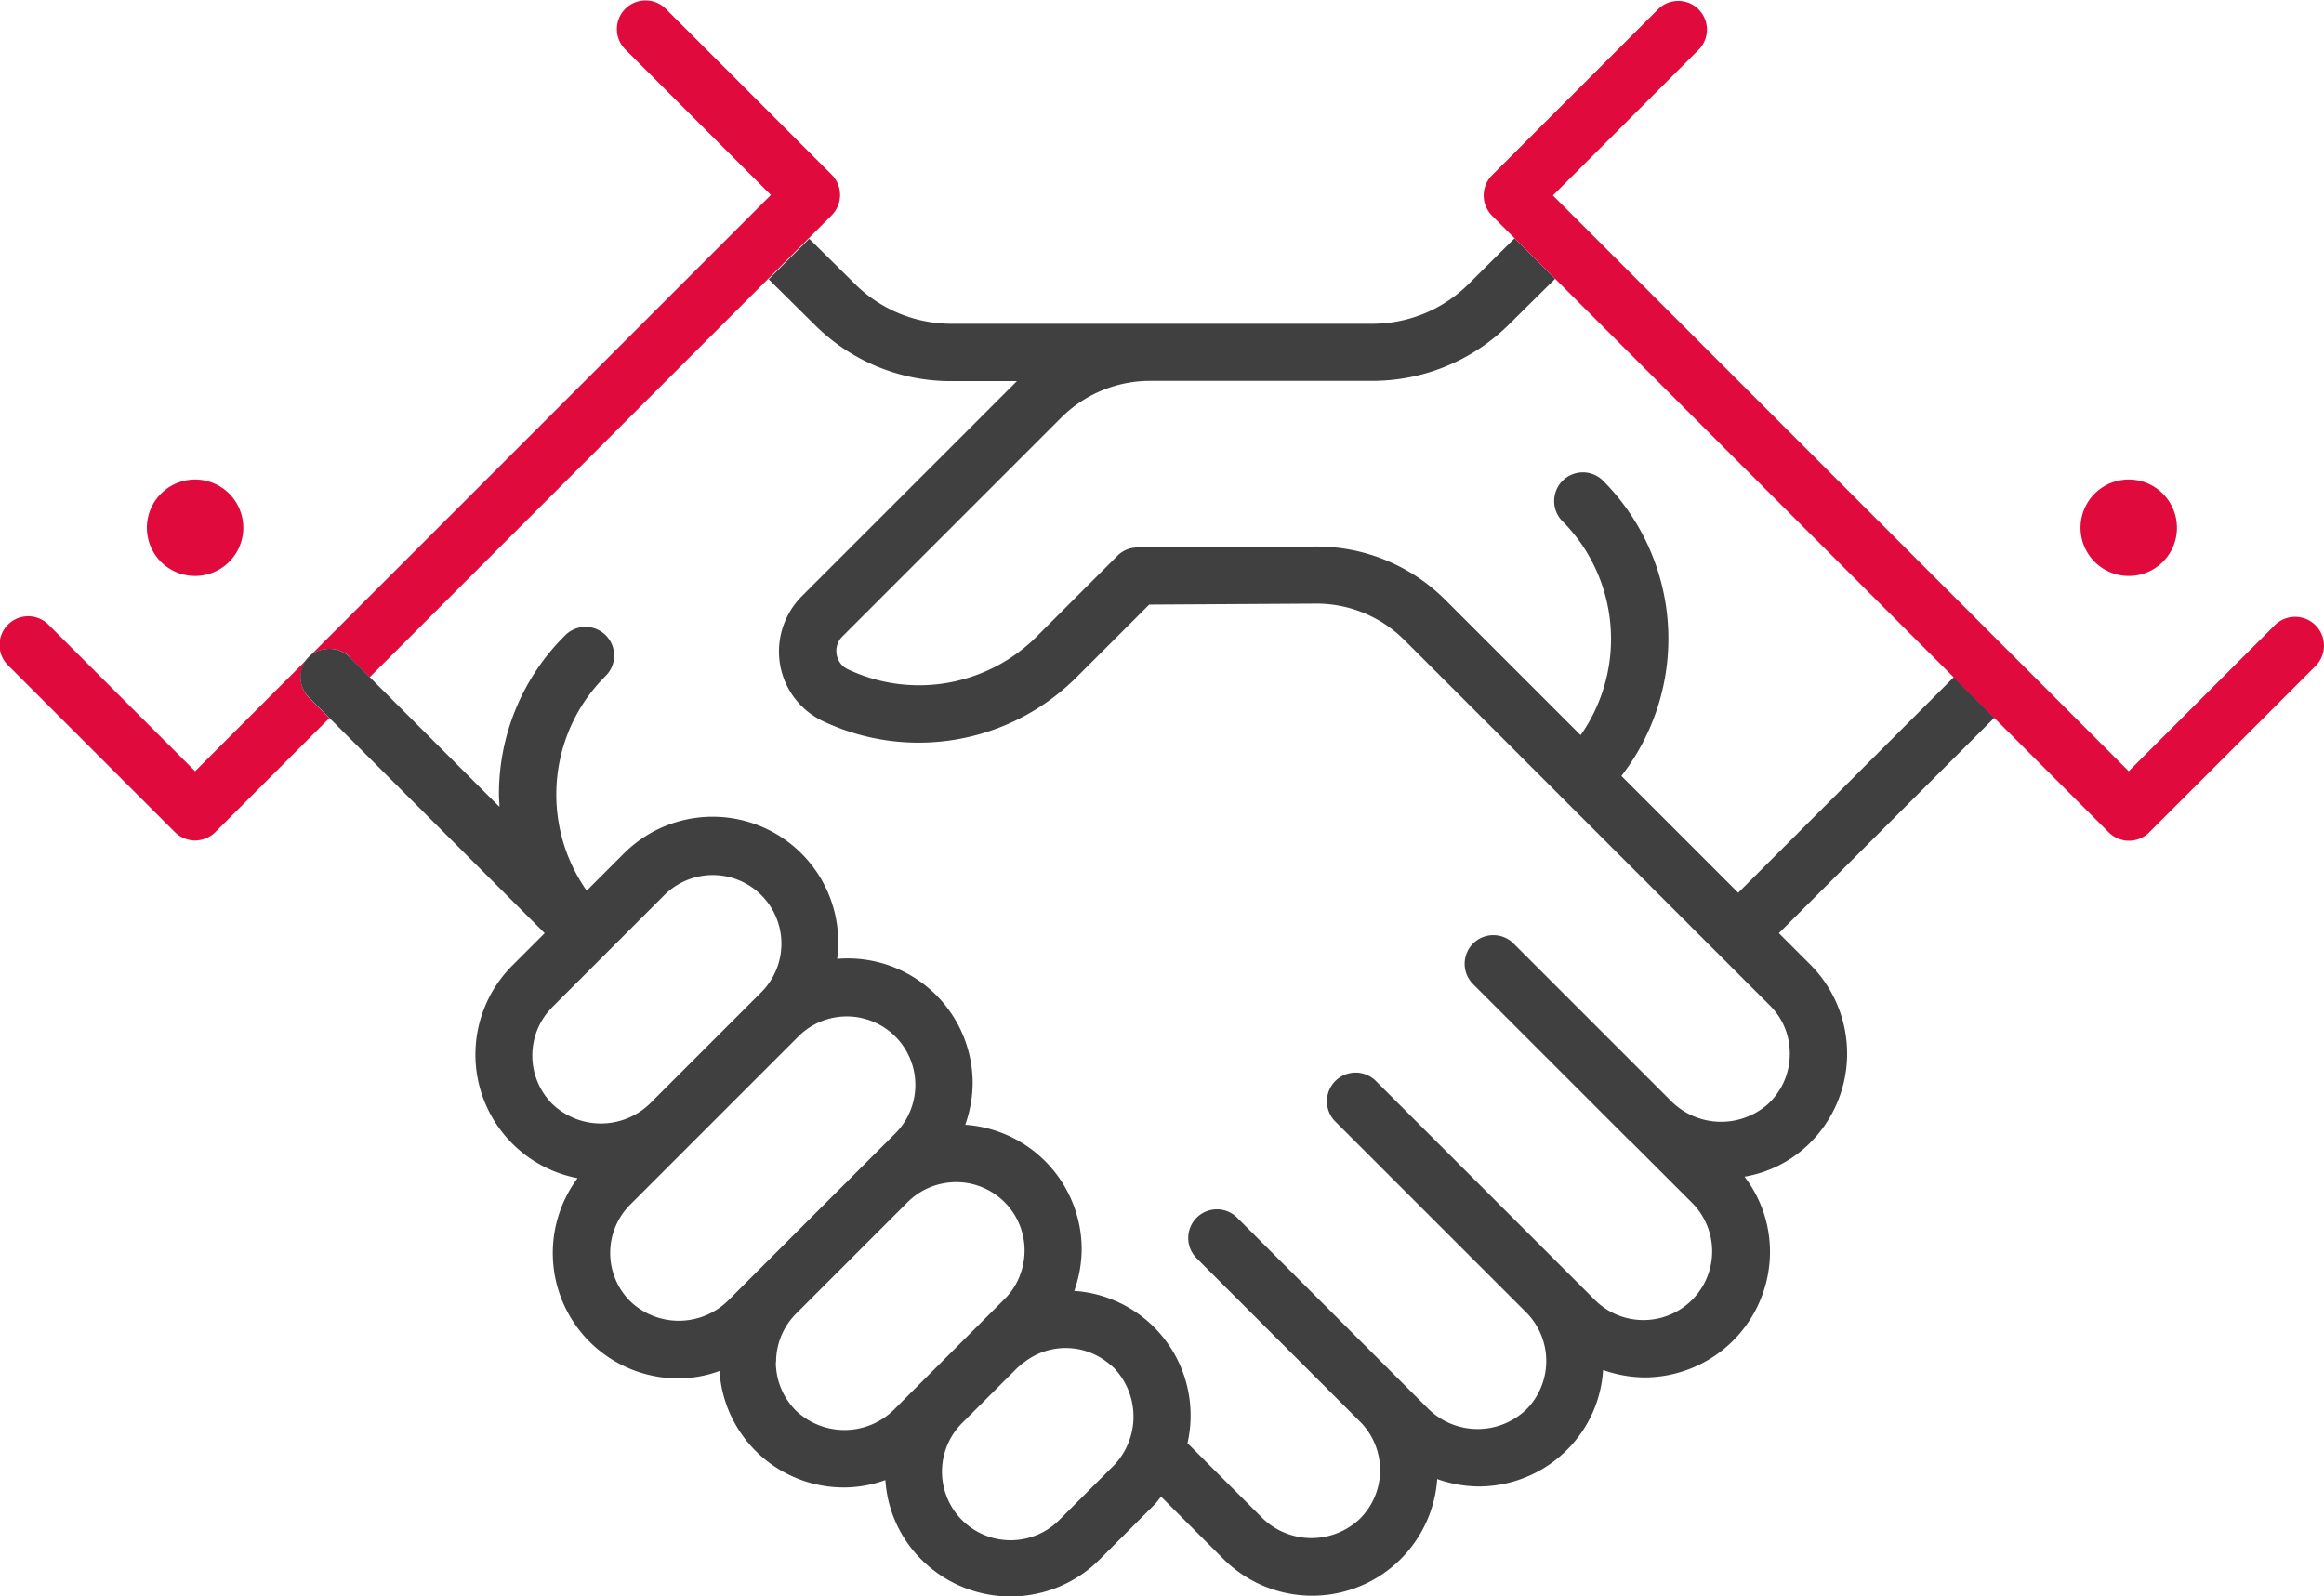 <svg xmlns="http://www.w3.org/2000/svg" width="93.999" height="64.577" viewBox="0 0 93.999 64.577">
  <g id="ikona-1" transform="translate(-1.079 -15.763)">
    <path id="Path_55" data-name="Path 55" d="M45.8,70.82a2.754,2.754,0,0,0-1.62-.53,2.788,2.788,0,0,0-1.64.55,3.917,3.917,0,0,0-.33.27l-2.22,2.22a2.775,2.775,0,0,0,3.93,3.92l2.22-2.22a2.973,2.973,0,0,0,.27-.33,2.851,2.851,0,0,0-.27-3.6A3.168,3.168,0,0,0,45.8,70.82Z" fill="none"/>
    <path id="Path_56" data-name="Path 56" d="M21.3,48.43c0-.17-.02-.33-.02-.5a9.017,9.017,0,0,1,2.66-6.42,1.16,1.16,0,1,1,1.64,1.64,6.95,6.95,0,0,0-.82.99,6.771,6.771,0,0,0,0,7.58.865.865,0,0,1,.07.1l.17-.17h0l1.33-1.33a5.076,5.076,0,0,1,8.63,4.26,5.05,5.05,0,0,1,5.48,5.05,4.879,4.879,0,0,1-.3,1.66,4.984,4.984,0,0,1,3.22,1.46,5.06,5.06,0,0,1,1.49,3.6,4.879,4.879,0,0,1-.3,1.66,4.984,4.984,0,0,1,3.22,1.46,5.087,5.087,0,0,1,1.36,4.7l3.05,3.05a2.845,2.845,0,0,0,3.93,0,2.776,2.776,0,0,0,0-3.92l-.46-.46-6.13-6.13a1.16,1.16,0,0,1,1.64-1.64l4.37,4.37,3.37,3.37a2.845,2.845,0,0,0,3.93,0,2.788,2.788,0,0,0,0-3.93l-4.51-4.51-3.23-3.23a1.16,1.16,0,0,1,1.64-1.64l3.23,3.23,4.51,4.51,1.15,1.15a2.779,2.779,0,0,0,3.93-3.93l-2.51-2.51h-.01l-3.14-3.14-3.23-3.23a1.16,1.16,0,0,1,1.64-1.64l3.23,3.23,3.15,3.15a2.849,2.849,0,0,0,3.93.13,2.72,2.72,0,0,0,.88-1.98,2.794,2.794,0,0,0-.81-2.01L57.89,41.67a5,5,0,0,0-3.55-1.46l-6.76.04-2.94,2.94A9.054,9.054,0,0,1,34.4,44.97a3.136,3.136,0,0,1-.87-5.06l8.7-8.7H39.59a7.842,7.842,0,0,1-5.53-2.27l-1.87-1.85L16.06,43.22l5.26,5.26Z" fill="none"/>
    <path id="Path_57" data-name="Path 57" d="M37.21,72.83l1.14-1.14,2.22-2.22.3-.3.85-.85a2.787,2.787,0,0,0,.62-.95,2.874,2.874,0,0,0,.19-1.01,2.761,2.761,0,0,0-.81-1.96,2.72,2.72,0,0,0-1.96-.81,2.874,2.874,0,0,0-1.01.19,2.7,2.7,0,0,0-.95.62l-.85.85-3.66,3.66a2.776,2.776,0,0,0,0,3.92,2.845,2.845,0,0,0,3.93,0Z" fill="none"/>
    <path id="Path_58" data-name="Path 58" d="M62.09,28.89a7.783,7.783,0,0,1-5.53,2.27H47.57A5.083,5.083,0,0,0,44,32.64L35.14,41.5a.819.819,0,0,0-.23.73.793.793,0,0,0,.46.6,6.729,6.729,0,0,0,7.62-1.32l3.27-3.27a1.144,1.144,0,0,1,.81-.34l7.24-.04h.03A7.354,7.354,0,0,1,59.51,40L65,45.49s.05-.07.07-.1a6.771,6.771,0,0,0,0-7.58,6.95,6.95,0,0,0-.82-.99,1.16,1.16,0,1,1,1.64-1.64,9.054,9.054,0,0,1,.76,11.96l4.74,4.74,8.72-8.72-7.24-7.24-8.9-8.9-1.88,1.86Z" fill="none"/>
    <path id="Path_59" data-name="Path 59" d="M30.49,68.41,35.3,63.6l1.64-1.64.36-.36a2.772,2.772,0,0,0-3.92-3.92h0l-.36.36-1.64,1.64-.63.63L26.56,64.5a2.776,2.776,0,0,0,0,3.92,2.845,2.845,0,0,0,3.93,0Z" fill="none"/>
    <path id="Path_60" data-name="Path 60" d="M27.37,60.4h0l.55-.55,1.82-1.82,1.64-1.64.36-.36h0l.15-.15a2.775,2.775,0,0,0-3.92-3.93l-.51.51L25.82,54.1l-.23.23v.01h-.01l-2.11,2.11a2.776,2.776,0,0,0,0,3.92,2.845,2.845,0,0,0,3.93,0Z" fill="none"/>
    <path id="Path_61" data-name="Path 61" d="M13.58,43.99a1.165,1.165,0,0,1,0-1.64L8.97,46.96,3.06,41.05h0a1.16,1.16,0,1,0-1.64,1.64l6.73,6.73a1.159,1.159,0,0,0,1.64,0l4.61-4.61-.82-.82Z" fill="#e00a3d"/>
    <path id="Path_62" data-name="Path 62" d="M15.22,42.35h0l.72.72.09.09L32.16,27.03l1.64-1.64.92-.92a1.165,1.165,0,0,0,0-1.64L27.99,16.1a1.16,1.16,0,0,0-1.64,1.64h0l5.91,5.91-.11.11-.6.6-1.03,1.03L14.4,41.51l-.82.82a1.124,1.124,0,0,1,.67-.31,1.183,1.183,0,0,1,.97.31Z" fill="#e00a3d"/>
    <path id="Path_63" data-name="Path 63" d="M8.97,39.06a1.95,1.95,0,0,0,0-3.9H8.95a1.951,1.951,0,0,0-1.93,1.93v.02A1.946,1.946,0,0,0,8.97,39.06Z" fill="#e00a3d"/>
    <path id="Path_64" data-name="Path 64" d="M71.4,51.89l-4.74-4.74a9.054,9.054,0,0,0-.76-11.96,1.16,1.16,0,0,0-1.64,1.64,6.95,6.95,0,0,1,.82.99,6.771,6.771,0,0,1,0,7.58c-.02.03-.05.07-.07.1l-5.49-5.49a7.354,7.354,0,0,0-5.17-2.14h-.03l-7.24.04a1.127,1.127,0,0,0-.81.34L43,41.52a6.729,6.729,0,0,1-7.62,1.32.809.809,0,0,1-.46-.6.819.819,0,0,1,.23-.73l8.86-8.86a5.083,5.083,0,0,1,3.57-1.48h8.99A7.842,7.842,0,0,0,62.1,28.9l1.88-1.86h0l-.83-.83-.81-.81-1.87,1.86a5.516,5.516,0,0,1-3.9,1.6h-17a5.534,5.534,0,0,1-3.9-1.6l-1.86-1.84-1.64,1.64,1.87,1.85a7.783,7.783,0,0,0,5.53,2.27h2.64l-8.7,8.7a3.173,3.173,0,0,0-.88,2.76,3.114,3.114,0,0,0,1.75,2.3,9.035,9.035,0,0,0,10.24-1.78l2.94-2.94,6.76-.04a5.027,5.027,0,0,1,3.55,1.46L72.66,56.43a2.715,2.715,0,0,1,.81,2.01,2.759,2.759,0,0,1-.88,1.98,2.859,2.859,0,0,1-3.93-.13l-3.15-3.15-3.23-3.23a1.16,1.16,0,0,0-1.64,1.64l3.23,3.23,3.14,3.14h.01l2.51,2.51a2.779,2.779,0,0,1-3.93,3.93l-1.15-1.15L59.94,62.7l-3.23-3.23a1.16,1.16,0,0,0-1.64,1.64l3.23,3.23,4.51,4.51a2.788,2.788,0,0,1,0,3.93,2.845,2.845,0,0,1-3.93,0l-3.37-3.37-4.37-4.37a1.16,1.16,0,1,0-1.64,1.64l6.13,6.13.46.46a2.776,2.776,0,0,1,0,3.92,2.845,2.845,0,0,1-3.93,0l-3.05-3.05a5.05,5.05,0,0,0-4.58-6.16,5.134,5.134,0,0,0,.3-1.66,5.056,5.056,0,0,0-4.71-5.06,5.134,5.134,0,0,0,.3-1.66,5.05,5.05,0,0,0-5.48-5.05,5.08,5.08,0,0,0-8.63-4.26l-1.33,1.33h0l-.17.17a.7.7,0,0,1-.07-.1,6.771,6.771,0,0,1,0-7.58,6.95,6.95,0,0,1,.82-.99,1.16,1.16,0,1,0-1.64-1.64,9.024,9.024,0,0,0-2.66,6.42c0,.17.02.33.02.5l-5.26-5.26-.09-.09-.72-.72h0a1.163,1.163,0,0,0-.97-.31,1.124,1.124,0,0,0-.67.31,1.165,1.165,0,0,0,0,1.64h0l.82.82,8.72,8.72L21.8,54.82a5.091,5.091,0,0,0,2.64,8.6,5.073,5.073,0,0,0,4.08,8.1,4.879,4.879,0,0,0,1.66-.3,5.037,5.037,0,0,0,5.05,4.71,4.879,4.879,0,0,0,1.66-.3,4.984,4.984,0,0,0,1.46,3.22,5.094,5.094,0,0,0,7.2,0l2.22-2.22c.1-.1.18-.22.27-.33l2.51,2.51a5.072,5.072,0,0,0,8.66-3.22,5.134,5.134,0,0,0,1.66.3,5.06,5.06,0,0,0,3.6-1.49,5,5,0,0,0,1.45-3.22,5.134,5.134,0,0,0,1.66.3,5.087,5.087,0,0,0,5.09-5.09,4.994,4.994,0,0,0-1.03-3.03,4.927,4.927,0,0,0,2.53-1.25,5.1,5.1,0,0,0,.13-7.33l-1.27-1.27,8.72-8.72-1.64-1.64-8.72,8.72ZM46.41,74.7a2.782,2.782,0,0,1-.27.33l-2.22,2.22a2.775,2.775,0,0,1-3.93-3.92l2.22-2.22a2.972,2.972,0,0,1,.33-.27,2.73,2.73,0,0,1,3.26-.02,3.168,3.168,0,0,1,.34.28,2.851,2.851,0,0,1,.27,3.6ZM32.47,70.86a2.761,2.761,0,0,1,.81-1.96l3.66-3.66.85-.85a2.787,2.787,0,0,1,.95-.62,2.874,2.874,0,0,1,1.01-.19,2.766,2.766,0,0,1,2.77,2.77,2.874,2.874,0,0,1-.19,1.01,2.7,2.7,0,0,1-.62.95l-.85.85-.3.3-2.22,2.22L37.2,72.82a2.845,2.845,0,0,1-3.93,0,2.779,2.779,0,0,1-.81-1.96ZM23.45,56.47l2.11-2.11h.01v-.01l.23-.23,1.64-1.64.51-.51a2.775,2.775,0,0,1,3.92,3.93l-.15.15h0l-.36.36-1.64,1.64L27.9,59.87l-.55.55h0a2.845,2.845,0,0,1-3.93,0,2.776,2.776,0,0,1,0-3.92Zm2.31,9.98a2.761,2.761,0,0,1,.81-1.96l4.19-4.19.63-.63,1.64-1.64.36-.36h0a2.772,2.772,0,0,1,3.92,3.92l-.36.36-1.64,1.64L30.5,68.4a2.845,2.845,0,0,1-3.93,0,2.761,2.761,0,0,1-.81-1.96Z" fill="#404040"/>
    <path id="Path_65" data-name="Path 65" d="M72.88,35.93l-8.91-8.9h0Z" fill="#2e2d2c"/>
    <path id="Path_66" data-name="Path 66" d="M94.73,41.05a1.165,1.165,0,0,0-1.64,0h0l-5.91,5.91-4.4-4.4-.2-.2h0l-8.03-8.03-8.92-8.92-1.64-1.64-.1-.1,5.91-5.91h0a1.16,1.16,0,0,0-1.64-1.64l-6.73,6.73a1.159,1.159,0,0,0,0,1.64l.91.91.81.81.83.83,8.9,8.9,7.24,7.24,1.64,1.64,4.61,4.61a1.159,1.159,0,0,0,1.64,0l6.73-6.73a1.165,1.165,0,0,0,0-1.64Z" fill="#e00a3d"/>
    <path id="Path_67" data-name="Path 67" d="M87.18,39.06a1.946,1.946,0,0,0,1.95-1.95v-.02a1.951,1.951,0,0,0-1.93-1.93h-.02a1.95,1.95,0,0,0,0,3.9Z" fill="#e00a3d"/>
  </g>
</svg>
